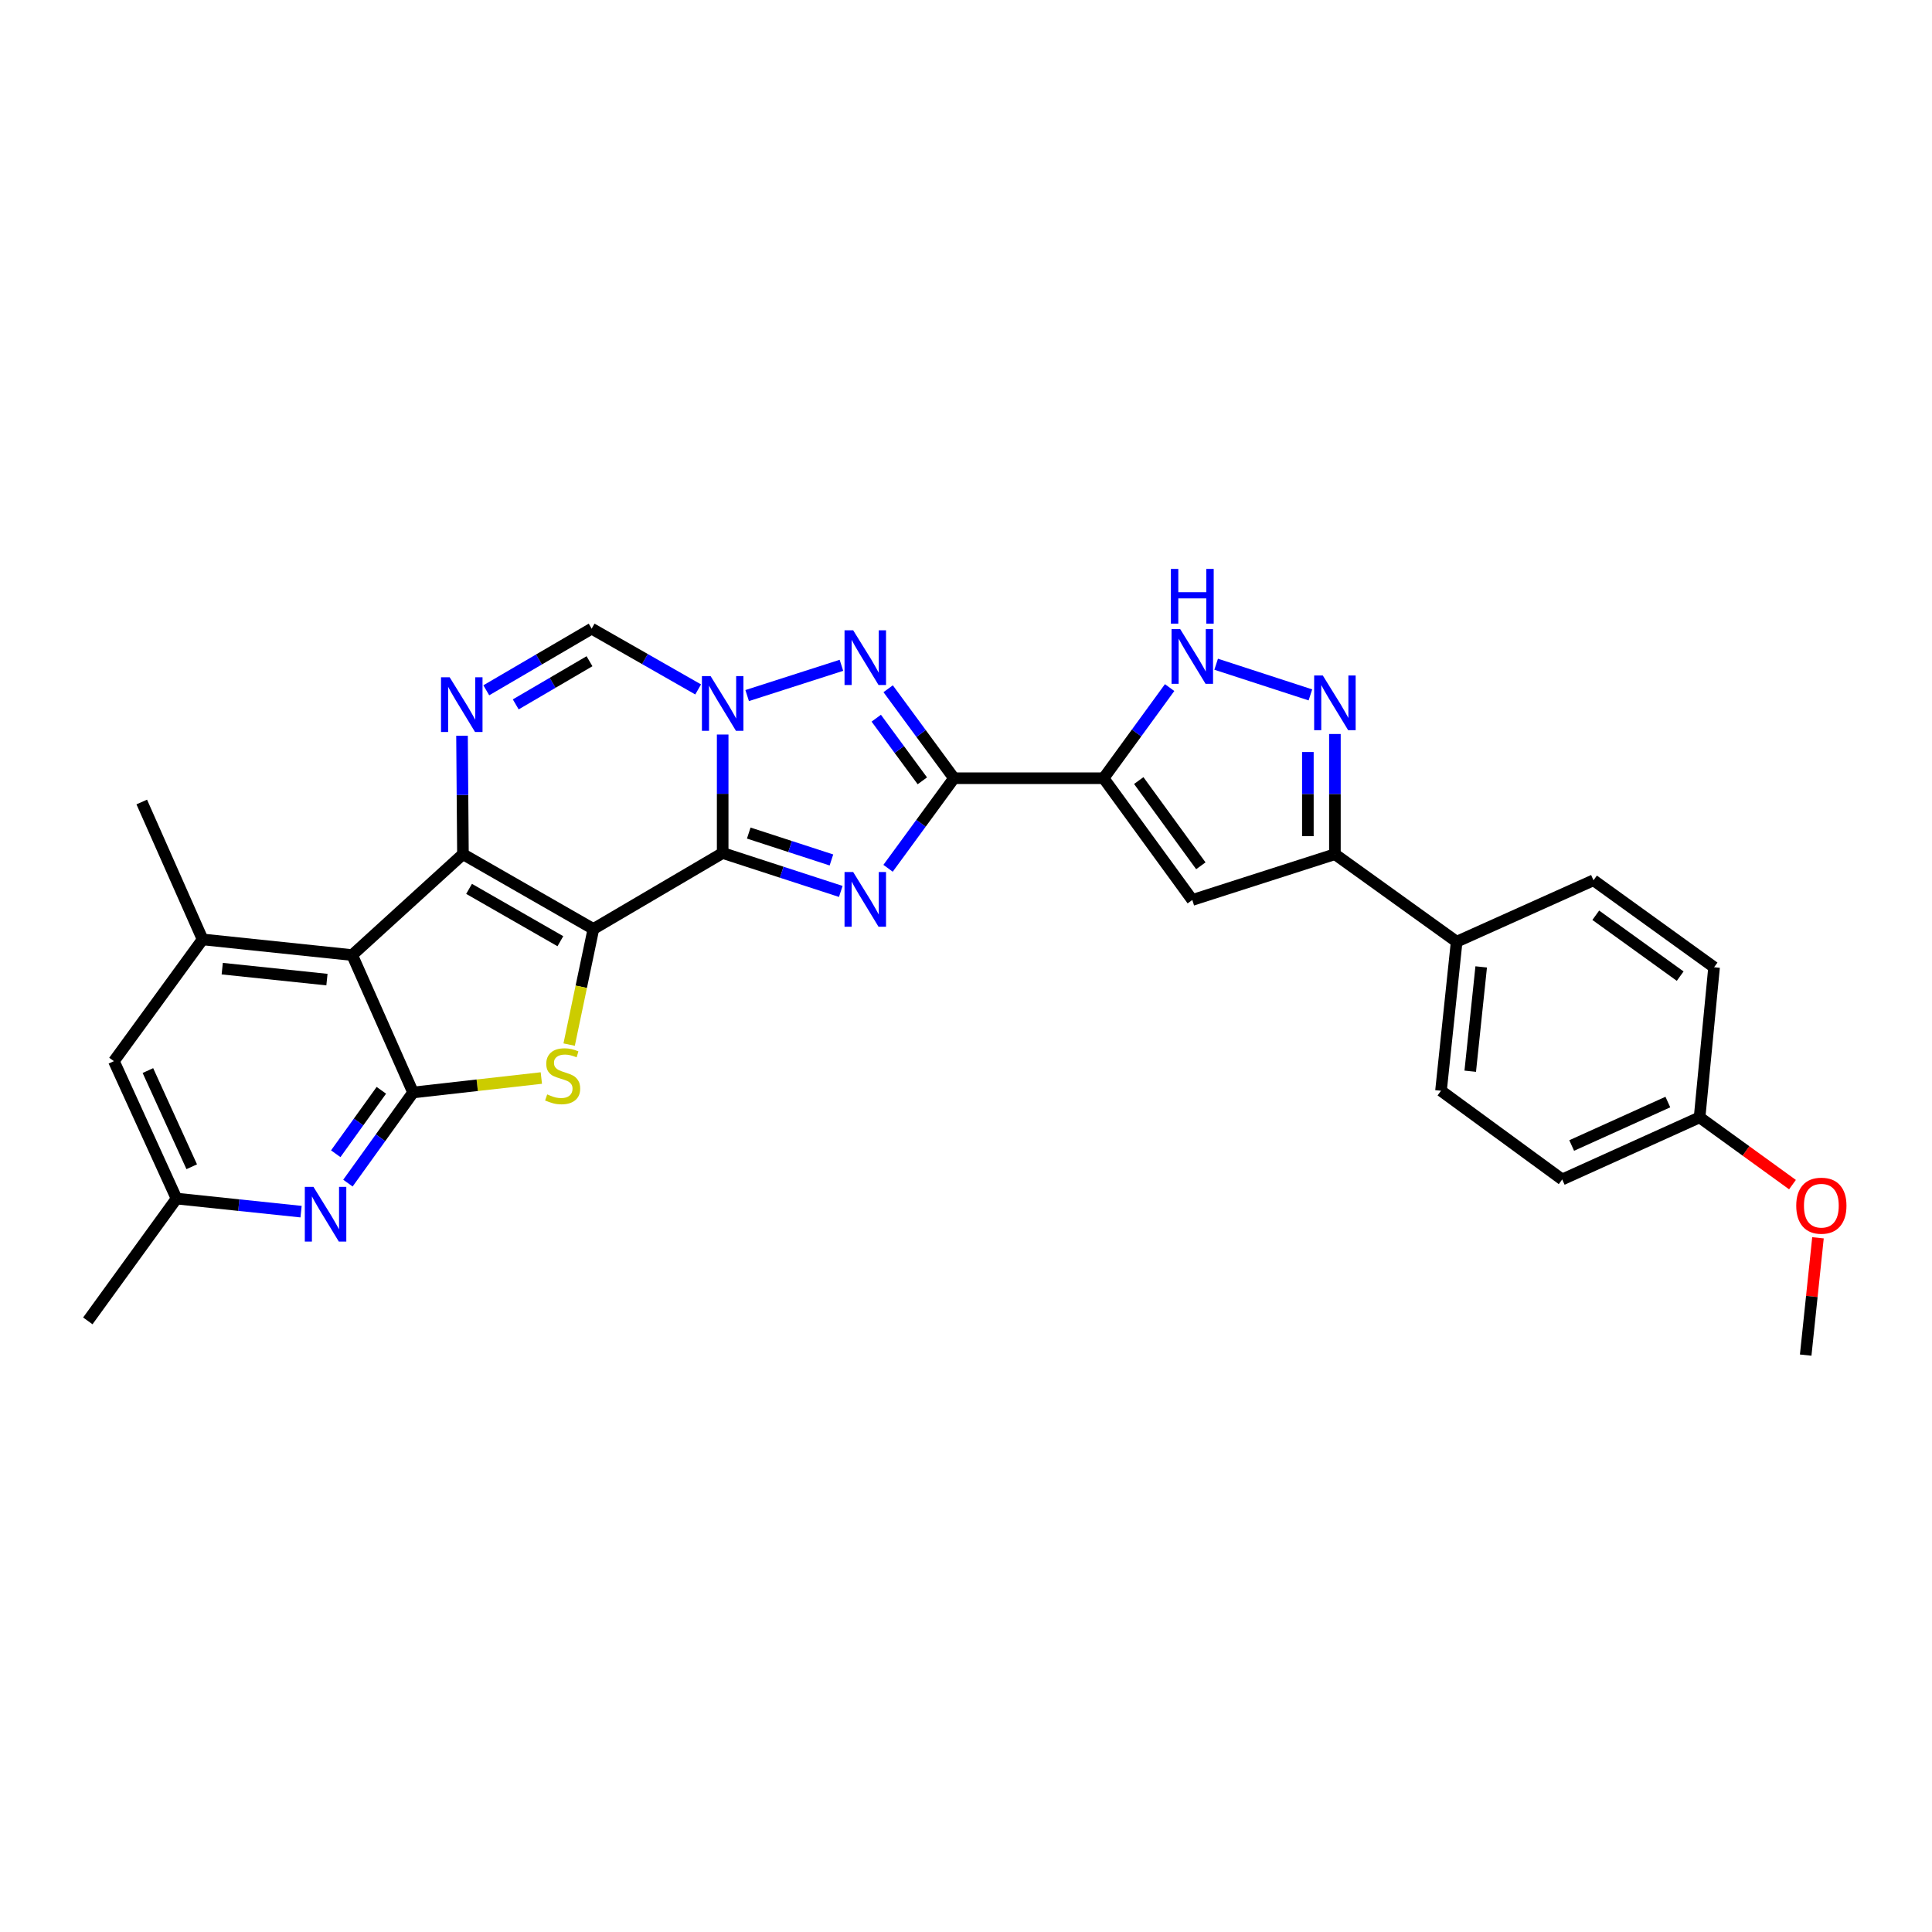 <?xml version='1.0' encoding='iso-8859-1'?>
<svg version='1.1' baseProfile='full'
              xmlns='http://www.w3.org/2000/svg'
                      xmlns:rdkit='http://www.rdkit.org/xml'
                      xmlns:xlink='http://www.w3.org/1999/xlink'
                  xml:space='preserve'
width='1000px' height='1000px' viewBox='0 0 1000 1000'>
<!-- END OF HEADER -->
<rect style='opacity:1.0;fill:#FFFFFF;stroke:none' width='1000' height='1000' x='0' y='0'> </rect>
<path class='bond-0' d='M 307.135,480.837 L 374.054,441.516' style='fill:none;fill-rule:evenodd;stroke:#000000;stroke-width:6px;stroke-linecap:butt;stroke-linejoin:miter;stroke-opacity:1' />
<path class='bond-1' d='M 307.135,480.837 L 239.618,442.13' style='fill:none;fill-rule:evenodd;stroke:#000000;stroke-width:6px;stroke-linecap:butt;stroke-linejoin:miter;stroke-opacity:1' />
<path class='bond-1' d='M 290.048,487.17 L 242.786,460.076' style='fill:none;fill-rule:evenodd;stroke:#000000;stroke-width:6px;stroke-linecap:butt;stroke-linejoin:miter;stroke-opacity:1' />
<path class='bond-5' d='M 307.135,480.837 L 300.862,510.76' style='fill:none;fill-rule:evenodd;stroke:#000000;stroke-width:6px;stroke-linecap:butt;stroke-linejoin:miter;stroke-opacity:1' />
<path class='bond-5' d='M 300.862,510.76 L 294.588,540.683' style='fill:none;fill-rule:evenodd;stroke:#CCCC00;stroke-width:6px;stroke-linecap:butt;stroke-linejoin:miter;stroke-opacity:1' />
<path class='bond-2' d='M 374.054,441.516 L 404.62,451.46' style='fill:none;fill-rule:evenodd;stroke:#000000;stroke-width:6px;stroke-linecap:butt;stroke-linejoin:miter;stroke-opacity:1' />
<path class='bond-2' d='M 404.62,451.46 L 435.187,461.404' style='fill:none;fill-rule:evenodd;stroke:#0000FF;stroke-width:6px;stroke-linecap:butt;stroke-linejoin:miter;stroke-opacity:1' />
<path class='bond-2' d='M 387.553,431.192 L 408.949,438.153' style='fill:none;fill-rule:evenodd;stroke:#000000;stroke-width:6px;stroke-linecap:butt;stroke-linejoin:miter;stroke-opacity:1' />
<path class='bond-2' d='M 408.949,438.153 L 430.346,445.114' style='fill:none;fill-rule:evenodd;stroke:#0000FF;stroke-width:6px;stroke-linecap:butt;stroke-linejoin:miter;stroke-opacity:1' />
<path class='bond-3' d='M 374.054,441.516 L 374.054,410.853' style='fill:none;fill-rule:evenodd;stroke:#000000;stroke-width:6px;stroke-linecap:butt;stroke-linejoin:miter;stroke-opacity:1' />
<path class='bond-3' d='M 374.054,410.853 L 374.054,380.19' style='fill:none;fill-rule:evenodd;stroke:#0000FF;stroke-width:6px;stroke-linecap:butt;stroke-linejoin:miter;stroke-opacity:1' />
<path class='bond-6' d='M 239.618,442.13 L 182.292,494.34' style='fill:none;fill-rule:evenodd;stroke:#000000;stroke-width:6px;stroke-linecap:butt;stroke-linejoin:miter;stroke-opacity:1' />
<path class='bond-10' d='M 239.618,442.13 L 239.378,411.471' style='fill:none;fill-rule:evenodd;stroke:#000000;stroke-width:6px;stroke-linecap:butt;stroke-linejoin:miter;stroke-opacity:1' />
<path class='bond-10' d='M 239.378,411.471 L 239.138,380.812' style='fill:none;fill-rule:evenodd;stroke:#0000FF;stroke-width:6px;stroke-linecap:butt;stroke-linejoin:miter;stroke-opacity:1' />
<path class='bond-4' d='M 459.656,449.426 L 476.718,426.118' style='fill:none;fill-rule:evenodd;stroke:#0000FF;stroke-width:6px;stroke-linecap:butt;stroke-linejoin:miter;stroke-opacity:1' />
<path class='bond-4' d='M 476.718,426.118 L 493.781,402.809' style='fill:none;fill-rule:evenodd;stroke:#000000;stroke-width:6px;stroke-linecap:butt;stroke-linejoin:miter;stroke-opacity:1' />
<path class='bond-8' d='M 386.732,360.025 L 435.522,344.362' style='fill:none;fill-rule:evenodd;stroke:#0000FF;stroke-width:6px;stroke-linecap:butt;stroke-linejoin:miter;stroke-opacity:1' />
<path class='bond-31' d='M 361.362,356.85 L 333.801,341.119' style='fill:none;fill-rule:evenodd;stroke:#0000FF;stroke-width:6px;stroke-linecap:butt;stroke-linejoin:miter;stroke-opacity:1' />
<path class='bond-31' d='M 333.801,341.119 L 306.241,325.388' style='fill:none;fill-rule:evenodd;stroke:#000000;stroke-width:6px;stroke-linecap:butt;stroke-linejoin:miter;stroke-opacity:1' />
<path class='bond-7' d='M 493.781,402.809 L 571.218,402.809' style='fill:none;fill-rule:evenodd;stroke:#000000;stroke-width:6px;stroke-linecap:butt;stroke-linejoin:miter;stroke-opacity:1' />
<path class='bond-32' d='M 493.781,402.809 L 476.745,379.653' style='fill:none;fill-rule:evenodd;stroke:#000000;stroke-width:6px;stroke-linecap:butt;stroke-linejoin:miter;stroke-opacity:1' />
<path class='bond-32' d='M 476.745,379.653 L 459.71,356.496' style='fill:none;fill-rule:evenodd;stroke:#0000FF;stroke-width:6px;stroke-linecap:butt;stroke-linejoin:miter;stroke-opacity:1' />
<path class='bond-32' d='M 477.399,404.154 L 465.474,387.945' style='fill:none;fill-rule:evenodd;stroke:#000000;stroke-width:6px;stroke-linecap:butt;stroke-linejoin:miter;stroke-opacity:1' />
<path class='bond-32' d='M 465.474,387.945 L 453.549,371.736' style='fill:none;fill-rule:evenodd;stroke:#0000FF;stroke-width:6px;stroke-linecap:butt;stroke-linejoin:miter;stroke-opacity:1' />
<path class='bond-9' d='M 280.194,557.985 L 247.001,561.724' style='fill:none;fill-rule:evenodd;stroke:#CCCC00;stroke-width:6px;stroke-linecap:butt;stroke-linejoin:miter;stroke-opacity:1' />
<path class='bond-9' d='M 247.001,561.724 L 213.808,565.464' style='fill:none;fill-rule:evenodd;stroke:#000000;stroke-width:6px;stroke-linecap:butt;stroke-linejoin:miter;stroke-opacity:1' />
<path class='bond-17' d='M 182.292,494.34 L 104.871,486.24' style='fill:none;fill-rule:evenodd;stroke:#000000;stroke-width:6px;stroke-linecap:butt;stroke-linejoin:miter;stroke-opacity:1' />
<path class='bond-17' d='M 169.223,507.042 L 115.028,501.372' style='fill:none;fill-rule:evenodd;stroke:#000000;stroke-width:6px;stroke-linecap:butt;stroke-linejoin:miter;stroke-opacity:1' />
<path class='bond-30' d='M 182.292,494.34 L 213.808,565.464' style='fill:none;fill-rule:evenodd;stroke:#000000;stroke-width:6px;stroke-linecap:butt;stroke-linejoin:miter;stroke-opacity:1' />
<path class='bond-11' d='M 571.218,402.809 L 617.131,465.825' style='fill:none;fill-rule:evenodd;stroke:#000000;stroke-width:6px;stroke-linecap:butt;stroke-linejoin:miter;stroke-opacity:1' />
<path class='bond-11' d='M 589.414,404.021 L 621.554,448.133' style='fill:none;fill-rule:evenodd;stroke:#000000;stroke-width:6px;stroke-linecap:butt;stroke-linejoin:miter;stroke-opacity:1' />
<path class='bond-13' d='M 571.218,402.809 L 588.306,379.352' style='fill:none;fill-rule:evenodd;stroke:#000000;stroke-width:6px;stroke-linecap:butt;stroke-linejoin:miter;stroke-opacity:1' />
<path class='bond-13' d='M 588.306,379.352 L 605.395,355.895' style='fill:none;fill-rule:evenodd;stroke:#0000FF;stroke-width:6px;stroke-linecap:butt;stroke-linejoin:miter;stroke-opacity:1' />
<path class='bond-16' d='M 213.808,565.464 L 196.945,588.922' style='fill:none;fill-rule:evenodd;stroke:#000000;stroke-width:6px;stroke-linecap:butt;stroke-linejoin:miter;stroke-opacity:1' />
<path class='bond-16' d='M 196.945,588.922 L 180.083,612.38' style='fill:none;fill-rule:evenodd;stroke:#0000FF;stroke-width:6px;stroke-linecap:butt;stroke-linejoin:miter;stroke-opacity:1' />
<path class='bond-16' d='M 197.387,564.334 L 185.583,580.755' style='fill:none;fill-rule:evenodd;stroke:#000000;stroke-width:6px;stroke-linecap:butt;stroke-linejoin:miter;stroke-opacity:1' />
<path class='bond-16' d='M 185.583,580.755 L 173.779,597.175' style='fill:none;fill-rule:evenodd;stroke:#0000FF;stroke-width:6px;stroke-linecap:butt;stroke-linejoin:miter;stroke-opacity:1' />
<path class='bond-14' d='M 251.699,357.295 L 278.97,341.341' style='fill:none;fill-rule:evenodd;stroke:#0000FF;stroke-width:6px;stroke-linecap:butt;stroke-linejoin:miter;stroke-opacity:1' />
<path class='bond-14' d='M 278.97,341.341 L 306.241,325.388' style='fill:none;fill-rule:evenodd;stroke:#000000;stroke-width:6px;stroke-linecap:butt;stroke-linejoin:miter;stroke-opacity:1' />
<path class='bond-14' d='M 266.946,364.587 L 286.036,353.42' style='fill:none;fill-rule:evenodd;stroke:#0000FF;stroke-width:6px;stroke-linecap:butt;stroke-linejoin:miter;stroke-opacity:1' />
<path class='bond-14' d='M 286.036,353.42 L 305.125,342.252' style='fill:none;fill-rule:evenodd;stroke:#000000;stroke-width:6px;stroke-linecap:butt;stroke-linejoin:miter;stroke-opacity:1' />
<path class='bond-15' d='M 617.131,465.825 L 690.945,442.13' style='fill:none;fill-rule:evenodd;stroke:#000000;stroke-width:6px;stroke-linecap:butt;stroke-linejoin:miter;stroke-opacity:1' />
<path class='bond-12' d='M 678.264,359.674 L 629.478,343.802' style='fill:none;fill-rule:evenodd;stroke:#0000FF;stroke-width:6px;stroke-linecap:butt;stroke-linejoin:miter;stroke-opacity:1' />
<path class='bond-34' d='M 690.945,379.917 L 690.945,411.024' style='fill:none;fill-rule:evenodd;stroke:#0000FF;stroke-width:6px;stroke-linecap:butt;stroke-linejoin:miter;stroke-opacity:1' />
<path class='bond-34' d='M 690.945,411.024 L 690.945,442.13' style='fill:none;fill-rule:evenodd;stroke:#000000;stroke-width:6px;stroke-linecap:butt;stroke-linejoin:miter;stroke-opacity:1' />
<path class='bond-34' d='M 676.952,389.249 L 676.952,411.024' style='fill:none;fill-rule:evenodd;stroke:#0000FF;stroke-width:6px;stroke-linecap:butt;stroke-linejoin:miter;stroke-opacity:1' />
<path class='bond-34' d='M 676.952,411.024 L 676.952,432.798' style='fill:none;fill-rule:evenodd;stroke:#000000;stroke-width:6px;stroke-linecap:butt;stroke-linejoin:miter;stroke-opacity:1' />
<path class='bond-18' d='M 690.945,442.13 L 753.961,487.429' style='fill:none;fill-rule:evenodd;stroke:#000000;stroke-width:6px;stroke-linecap:butt;stroke-linejoin:miter;stroke-opacity:1' />
<path class='bond-20' d='M 155.83,627.149 L 123.599,623.764' style='fill:none;fill-rule:evenodd;stroke:#0000FF;stroke-width:6px;stroke-linecap:butt;stroke-linejoin:miter;stroke-opacity:1' />
<path class='bond-20' d='M 123.599,623.764 L 91.368,620.38' style='fill:none;fill-rule:evenodd;stroke:#000000;stroke-width:6px;stroke-linecap:butt;stroke-linejoin:miter;stroke-opacity:1' />
<path class='bond-19' d='M 104.871,486.24 L 58.958,549.256' style='fill:none;fill-rule:evenodd;stroke:#000000;stroke-width:6px;stroke-linecap:butt;stroke-linejoin:miter;stroke-opacity:1' />
<path class='bond-26' d='M 104.871,486.24 L 73.371,415.115' style='fill:none;fill-rule:evenodd;stroke:#000000;stroke-width:6px;stroke-linecap:butt;stroke-linejoin:miter;stroke-opacity:1' />
<path class='bond-21' d='M 753.961,487.429 L 745.861,564.57' style='fill:none;fill-rule:evenodd;stroke:#000000;stroke-width:6px;stroke-linecap:butt;stroke-linejoin:miter;stroke-opacity:1' />
<path class='bond-21' d='M 766.663,500.462 L 760.992,554.461' style='fill:none;fill-rule:evenodd;stroke:#000000;stroke-width:6px;stroke-linecap:butt;stroke-linejoin:miter;stroke-opacity:1' />
<path class='bond-22' d='M 753.961,487.429 L 824.79,455.633' style='fill:none;fill-rule:evenodd;stroke:#000000;stroke-width:6px;stroke-linecap:butt;stroke-linejoin:miter;stroke-opacity:1' />
<path class='bond-33' d='M 58.958,549.256 L 91.368,620.38' style='fill:none;fill-rule:evenodd;stroke:#000000;stroke-width:6px;stroke-linecap:butt;stroke-linejoin:miter;stroke-opacity:1' />
<path class='bond-33' d='M 76.553,554.122 L 99.24,603.909' style='fill:none;fill-rule:evenodd;stroke:#000000;stroke-width:6px;stroke-linecap:butt;stroke-linejoin:miter;stroke-opacity:1' />
<path class='bond-28' d='M 91.368,620.38 L 45.455,683.684' style='fill:none;fill-rule:evenodd;stroke:#000000;stroke-width:6px;stroke-linecap:butt;stroke-linejoin:miter;stroke-opacity:1' />
<path class='bond-25' d='M 745.861,564.57 L 808.597,610.484' style='fill:none;fill-rule:evenodd;stroke:#000000;stroke-width:6px;stroke-linecap:butt;stroke-linejoin:miter;stroke-opacity:1' />
<path class='bond-24' d='M 824.79,455.633 L 887.207,500.653' style='fill:none;fill-rule:evenodd;stroke:#000000;stroke-width:6px;stroke-linecap:butt;stroke-linejoin:miter;stroke-opacity:1' />
<path class='bond-24' d='M 825.967,473.735 L 869.659,505.249' style='fill:none;fill-rule:evenodd;stroke:#000000;stroke-width:6px;stroke-linecap:butt;stroke-linejoin:miter;stroke-opacity:1' />
<path class='bond-23' d='M 879.705,578.346 L 887.207,500.653' style='fill:none;fill-rule:evenodd;stroke:#000000;stroke-width:6px;stroke-linecap:butt;stroke-linejoin:miter;stroke-opacity:1' />
<path class='bond-27' d='M 879.705,578.346 L 903.745,595.752' style='fill:none;fill-rule:evenodd;stroke:#000000;stroke-width:6px;stroke-linecap:butt;stroke-linejoin:miter;stroke-opacity:1' />
<path class='bond-27' d='M 903.745,595.752 L 927.784,613.158' style='fill:none;fill-rule:evenodd;stroke:#FF0000;stroke-width:6px;stroke-linecap:butt;stroke-linejoin:miter;stroke-opacity:1' />
<path class='bond-35' d='M 879.705,578.346 L 808.597,610.484' style='fill:none;fill-rule:evenodd;stroke:#000000;stroke-width:6px;stroke-linecap:butt;stroke-linejoin:miter;stroke-opacity:1' />
<path class='bond-35' d='M 863.276,570.415 L 813.5,592.912' style='fill:none;fill-rule:evenodd;stroke:#000000;stroke-width:6px;stroke-linecap:butt;stroke-linejoin:miter;stroke-opacity:1' />
<path class='bond-29' d='M 940.98,640.685 L 937.8,671.043' style='fill:none;fill-rule:evenodd;stroke:#FF0000;stroke-width:6px;stroke-linecap:butt;stroke-linejoin:miter;stroke-opacity:1' />
<path class='bond-29' d='M 937.8,671.043 L 934.621,701.401' style='fill:none;fill-rule:evenodd;stroke:#000000;stroke-width:6px;stroke-linecap:butt;stroke-linejoin:miter;stroke-opacity:1' />
<path  class='atom-3' d='M 441.608 451.37
L 450.888 466.37
Q 451.808 467.85, 453.288 470.53
Q 454.768 473.21, 454.848 473.37
L 454.848 451.37
L 458.608 451.37
L 458.608 479.69
L 454.728 479.69
L 444.768 463.29
Q 443.608 461.37, 442.368 459.17
Q 441.168 456.97, 440.808 456.29
L 440.808 479.69
L 437.128 479.69
L 437.128 451.37
L 441.608 451.37
' fill='#0000FF'/>
<path  class='atom-4' d='M 367.794 349.935
L 377.074 364.935
Q 377.994 366.415, 379.474 369.095
Q 380.954 371.775, 381.034 371.935
L 381.034 349.935
L 384.794 349.935
L 384.794 378.255
L 380.914 378.255
L 370.954 361.855
Q 369.794 359.935, 368.554 357.735
Q 367.354 355.535, 366.994 354.855
L 366.994 378.255
L 363.314 378.255
L 363.314 349.935
L 367.794 349.935
' fill='#0000FF'/>
<path  class='atom-6' d='M 283.222 566.462
Q 283.542 566.582, 284.862 567.142
Q 286.182 567.702, 287.622 568.062
Q 289.102 568.382, 290.542 568.382
Q 293.222 568.382, 294.782 567.102
Q 296.342 565.782, 296.342 563.502
Q 296.342 561.942, 295.542 560.982
Q 294.782 560.022, 293.582 559.502
Q 292.382 558.982, 290.382 558.382
Q 287.862 557.622, 286.342 556.902
Q 284.862 556.182, 283.782 554.662
Q 282.742 553.142, 282.742 550.582
Q 282.742 547.022, 285.142 544.822
Q 287.582 542.622, 292.382 542.622
Q 295.662 542.622, 299.382 544.182
L 298.462 547.262
Q 295.062 545.862, 292.502 545.862
Q 289.742 545.862, 288.222 547.022
Q 286.702 548.142, 286.742 550.102
Q 286.742 551.622, 287.502 552.542
Q 288.302 553.462, 289.422 553.982
Q 290.582 554.502, 292.502 555.102
Q 295.062 555.902, 296.582 556.702
Q 298.102 557.502, 299.182 559.142
Q 300.302 560.742, 300.302 563.502
Q 300.302 567.422, 297.662 569.542
Q 295.062 571.622, 290.702 571.622
Q 288.182 571.622, 286.262 571.062
Q 284.382 570.542, 282.142 569.622
L 283.222 566.462
' fill='#CCCC00'/>
<path  class='atom-9' d='M 441.608 326.239
L 450.888 341.239
Q 451.808 342.719, 453.288 345.399
Q 454.768 348.079, 454.848 348.239
L 454.848 326.239
L 458.608 326.239
L 458.608 354.559
L 454.728 354.559
L 444.768 338.159
Q 443.608 336.239, 442.368 334.039
Q 441.168 331.839, 440.808 331.159
L 440.808 354.559
L 437.128 354.559
L 437.128 326.239
L 441.608 326.239
' fill='#0000FF'/>
<path  class='atom-11' d='M 232.752 350.557
L 242.032 365.557
Q 242.952 367.037, 244.432 369.717
Q 245.912 372.397, 245.992 372.557
L 245.992 350.557
L 249.752 350.557
L 249.752 378.877
L 245.872 378.877
L 235.912 362.477
Q 234.752 360.557, 233.512 358.357
Q 232.312 356.157, 231.952 355.477
L 231.952 378.877
L 228.272 378.877
L 228.272 350.557
L 232.752 350.557
' fill='#0000FF'/>
<path  class='atom-13' d='M 684.685 349.639
L 693.965 364.639
Q 694.885 366.119, 696.365 368.799
Q 697.845 371.479, 697.925 371.639
L 697.925 349.639
L 701.685 349.639
L 701.685 377.959
L 697.805 377.959
L 687.845 361.559
Q 686.685 359.639, 685.445 357.439
Q 684.245 355.239, 683.885 354.559
L 683.885 377.959
L 680.205 377.959
L 680.205 349.639
L 684.685 349.639
' fill='#0000FF'/>
<path  class='atom-14' d='M 610.871 325.625
L 620.151 340.625
Q 621.071 342.105, 622.551 344.785
Q 624.031 347.465, 624.111 347.625
L 624.111 325.625
L 627.871 325.625
L 627.871 353.945
L 623.991 353.945
L 614.031 337.545
Q 612.871 335.625, 611.631 333.425
Q 610.431 331.225, 610.071 330.545
L 610.071 353.945
L 606.391 353.945
L 606.391 325.625
L 610.871 325.625
' fill='#0000FF'/>
<path  class='atom-14' d='M 606.051 294.473
L 609.891 294.473
L 609.891 306.513
L 624.371 306.513
L 624.371 294.473
L 628.211 294.473
L 628.211 322.793
L 624.371 322.793
L 624.371 309.713
L 609.891 309.713
L 609.891 322.793
L 606.051 322.793
L 606.051 294.473
' fill='#0000FF'/>
<path  class='atom-17' d='M 162.249 614.32
L 171.529 629.32
Q 172.449 630.8, 173.929 633.48
Q 175.409 636.16, 175.489 636.32
L 175.489 614.32
L 179.249 614.32
L 179.249 642.64
L 175.369 642.64
L 165.409 626.24
Q 164.249 624.32, 163.009 622.12
Q 161.809 619.92, 161.449 619.24
L 161.449 642.64
L 157.769 642.64
L 157.769 614.32
L 162.249 614.32
' fill='#0000FF'/>
<path  class='atom-28' d='M 929.729 624.059
Q 929.729 617.259, 933.089 613.459
Q 936.449 609.659, 942.729 609.659
Q 949.009 609.659, 952.369 613.459
Q 955.729 617.259, 955.729 624.059
Q 955.729 630.939, 952.329 634.859
Q 948.929 638.739, 942.729 638.739
Q 936.489 638.739, 933.089 634.859
Q 929.729 630.979, 929.729 624.059
M 942.729 635.539
Q 947.049 635.539, 949.369 632.659
Q 951.729 629.739, 951.729 624.059
Q 951.729 618.499, 949.369 615.699
Q 947.049 612.859, 942.729 612.859
Q 938.409 612.859, 936.049 615.659
Q 933.729 618.459, 933.729 624.059
Q 933.729 629.779, 936.049 632.659
Q 938.409 635.539, 942.729 635.539
' fill='#FF0000'/>
</svg>
